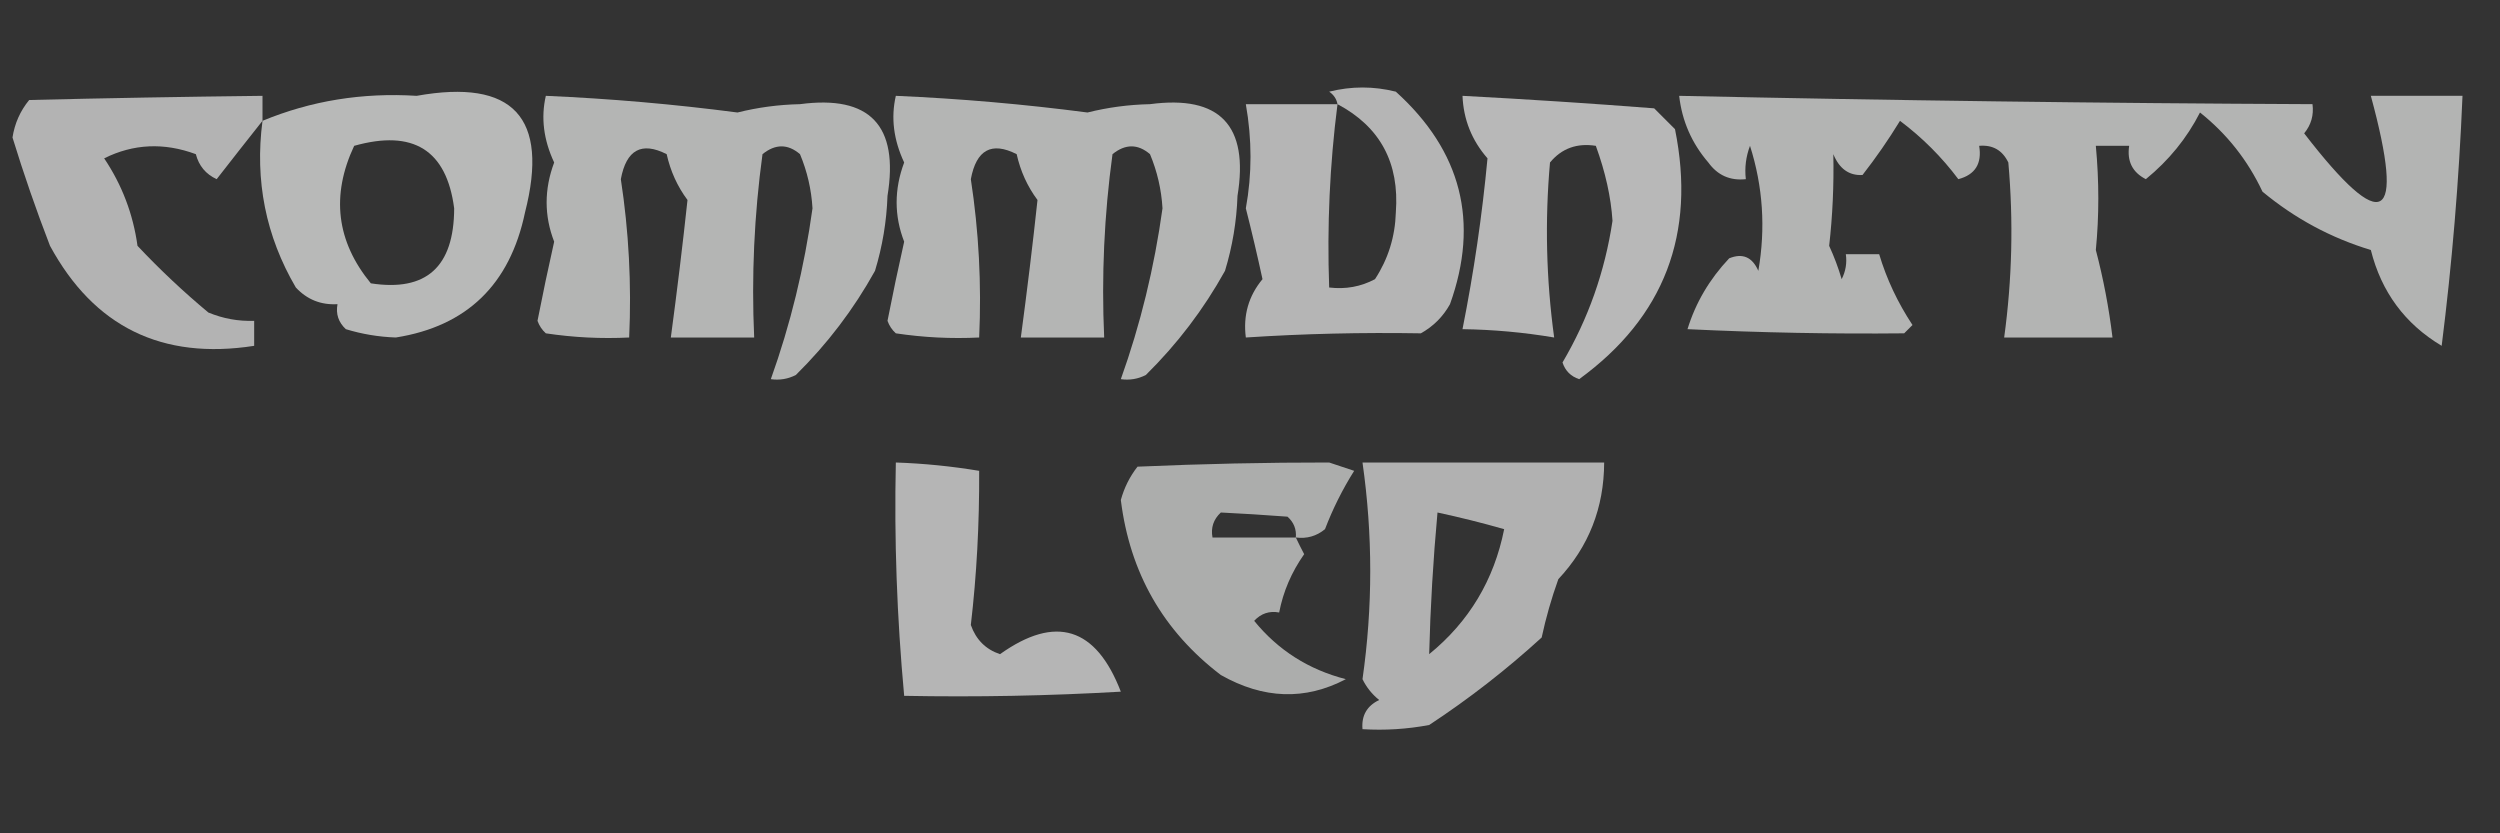 <svg xmlns="http://www.w3.org/2000/svg" xmlns:xlink="http://www.w3.org/1999/xlink" width="300px" height="100px" style="shape-rendering:geometricPrecision; text-rendering:geometricPrecision; image-rendering:optimizeQuality; fill-rule:evenodd; clip-rule:evenodd"><rect width="100%" height="100%" fill="#333333" stroke="none"/><g><path style="opacity:0.64" fill="#fefffe" d="M 160.5,12.5 C 160.389,11.883 160.056,11.383 159.5,11C 162.167,10.333 164.833,10.333 167.5,11C 175.377,18.126 177.543,26.626 174,36.5C 173.167,38 172,39.167 170.5,40C 163.422,39.879 156.422,40.045 149.5,40.5C 149.162,37.843 149.829,35.51 151.5,33.5C 150.878,30.63 150.211,27.796 149.5,25C 150.249,20.913 150.249,16.747 149.5,12.5C 153.167,12.5 156.833,12.5 160.5,12.5 Z M 160.5,12.5 C 165.618,15.213 167.951,19.547 167.5,25.5C 167.413,28.413 166.58,31.079 165,33.5C 163.301,34.406 161.467,34.739 159.5,34.5C 159.236,27.11 159.57,19.777 160.5,12.5 Z"></path></g><g><path style="opacity:0.628" fill="#fefffe" d="M 31.5,14.5 C 29.677,16.796 27.844,19.129 26,21.5C 24.699,20.902 23.866,19.902 23.5,18.5C 19.683,17.085 16.016,17.252 12.5,19C 14.638,22.185 15.972,25.685 16.5,29.5C 19.177,32.344 22.011,35.011 25,37.5C 26.766,38.233 28.599,38.567 30.5,38.5C 30.5,39.5 30.5,40.5 30.5,41.5C 19.446,43.223 11.28,39.223 6,29.5C 4.346,25.216 2.846,20.882 1.5,16.5C 1.76,14.813 2.427,13.313 3.5,12C 12.726,11.775 22.059,11.609 31.5,11.5C 31.5,12.5 31.5,13.5 31.5,14.5 Z"></path></g><g><path style="opacity:0.654" fill="#fefffe" d="M 31.5,14.5 C 37.318,12.091 43.485,11.091 50,11.5C 61.587,9.421 65.921,14.087 63,25.5C 61.187,34.149 56.02,39.149 47.5,40.5C 45.44,40.428 43.44,40.095 41.5,39.5C 40.614,38.675 40.281,37.675 40.5,36.5C 38.517,36.617 36.85,35.95 35.5,34.5C 31.892,28.337 30.559,21.671 31.5,14.5 Z M 42.5,17.5 C 49.589,15.503 53.589,18.003 54.5,25C 54.482,32.029 51.149,35.029 44.5,34C 40.371,28.965 39.704,23.465 42.5,17.5 Z"></path></g><g><path style="opacity:0.637" fill="#fefffe" d="M 65.5,11.5 C 73.216,11.836 80.883,12.503 88.5,13.5C 90.943,12.888 93.443,12.555 96,12.5C 104.383,11.385 107.883,15.051 106.5,23.5C 106.393,26.567 105.893,29.567 105,32.5C 102.44,37.116 99.273,41.282 95.5,45C 94.552,45.483 93.552,45.65 92.5,45.5C 94.851,38.938 96.518,32.104 97.5,25C 97.369,22.747 96.869,20.581 96,18.5C 94.542,17.253 93.042,17.253 91.5,18.5C 90.503,25.803 90.169,33.136 90.5,40.5C 87.167,40.5 83.833,40.5 80.5,40.5C 81.264,34.807 81.93,29.307 82.5,24C 81.287,22.37 80.454,20.536 80,18.5C 76.992,16.968 75.158,17.968 74.5,21.5C 75.46,27.773 75.793,34.107 75.5,40.5C 72.15,40.665 68.817,40.498 65.5,40C 65.043,39.586 64.709,39.086 64.5,38.5C 65.127,35.298 65.794,32.131 66.5,29C 65.294,25.888 65.294,22.722 66.5,19.5C 65.228,16.783 64.894,14.116 65.5,11.5 Z"></path></g><g><path style="opacity:0.637" fill="#fefffe" d="M 107.5,11.5 C 115.216,11.836 122.883,12.503 130.5,13.5C 132.943,12.888 135.443,12.555 138,12.5C 146.383,11.385 149.883,15.051 148.5,23.5C 148.393,26.567 147.893,29.567 147,32.5C 144.44,37.116 141.273,41.282 137.5,45C 136.552,45.483 135.552,45.65 134.5,45.5C 136.851,38.938 138.518,32.104 139.5,25C 139.369,22.747 138.869,20.581 138,18.5C 136.542,17.253 135.042,17.253 133.5,18.5C 132.503,25.803 132.169,33.136 132.5,40.5C 129.167,40.5 125.833,40.5 122.5,40.5C 123.264,34.807 123.93,29.307 124.5,24C 123.287,22.37 122.454,20.536 122,18.5C 118.992,16.968 117.158,17.968 116.5,21.5C 117.46,27.773 117.793,34.107 117.5,40.5C 114.15,40.665 110.817,40.498 107.5,40C 107.043,39.586 106.709,39.086 106.5,38.5C 107.127,35.298 107.794,32.131 108.5,29C 107.294,25.888 107.294,22.722 108.5,19.5C 107.227,16.783 106.894,14.116 107.5,11.5 Z"></path></g><g><path style="opacity:0.651" fill="#fefffe" d="M 175.5,11.5 C 183.168,11.905 190.835,12.405 198.5,13C 199.333,13.833 200.167,14.667 201,15.5C 203.542,28.062 199.709,38.062 189.5,45.5C 188.5,45.167 187.833,44.5 187.5,43.5C 190.589,38.254 192.589,32.588 193.5,26.5C 193.317,23.66 192.651,20.66 191.5,17.5C 189.234,17.141 187.401,17.808 186,19.5C 185.377,26.523 185.543,33.523 186.5,40.5C 182.865,39.886 179.198,39.552 175.5,39.5C 176.863,32.647 177.863,25.814 178.5,19C 176.615,16.842 175.615,14.342 175.5,11.5 Z"></path></g><g><path style="opacity:0.63" fill="#fefffe" d="M 201.5,11.5 C 226.943,12.054 252.277,12.387 277.5,12.5C 277.67,13.822 277.337,14.989 276.5,16C 286.006,28.327 288.672,26.827 284.5,11.5C 288.167,11.5 291.833,11.5 295.5,11.5C 295.079,21.636 294.246,31.636 293,41.5C 288.595,38.867 285.761,35.033 284.5,30C 279.709,28.549 275.376,26.216 271.5,23C 269.728,19.232 267.228,16.065 264,13.5C 262.429,16.579 260.263,19.245 257.5,21.5C 255.889,20.68 255.222,19.346 255.5,17.5C 254.167,17.5 252.833,17.5 251.5,17.5C 251.898,21.76 251.898,25.927 251.5,30C 252.409,33.466 253.076,36.966 253.5,40.5C 249.167,40.5 244.833,40.5 240.5,40.5C 241.457,33.523 241.623,26.523 241,19.5C 240.29,18.027 239.124,17.36 237.5,17.5C 237.853,19.635 237.02,20.968 235,21.5C 233.022,18.855 230.689,16.522 228,14.5C 226.623,16.754 225.123,18.921 223.5,21C 221.887,21.088 220.72,20.255 220,18.5C 220.077,22.229 219.91,25.896 219.5,29.5C 220.098,30.795 220.598,32.128 221,33.5C 221.483,32.552 221.649,31.552 221.5,30.5C 222.833,30.5 224.167,30.5 225.5,30.5C 226.392,33.482 227.725,36.316 229.5,39C 229.167,39.333 228.833,39.667 228.5,40C 219.974,40.089 211.307,39.922 202.5,39.5C 203.47,36.339 205.137,33.506 207.5,31C 209.108,30.342 210.275,30.842 211,32.5C 211.888,27.382 211.555,22.382 210,17.5C 209.51,18.793 209.343,20.127 209.5,21.5C 207.61,21.703 206.11,21.037 205,19.5C 203.007,17.183 201.841,14.516 201.5,11.5 Z"></path></g><g><path style="opacity:0.636" fill="#fefffe" d="M 107.5,55.5 C 110.86,55.616 114.193,55.949 117.5,56.5C 117.531,62.879 117.197,69.046 116.5,75C 117.119,76.757 118.286,77.924 120,78.5C 126.677,73.746 131.511,75.246 134.5,83C 125.84,83.5 117.173,83.666 108.5,83.5C 107.628,74.027 107.295,64.694 107.5,55.5 Z"></path></g><g><path style="opacity:0.6" fill="#fefffe" d="M 155.5,64.5 C 155.804,65.15 156.137,65.817 156.5,66.5C 154.98,68.662 153.98,70.995 153.5,73.5C 152.325,73.281 151.325,73.614 150.5,74.5C 153.364,78.019 157.031,80.353 161.5,81.5C 156.618,84.065 151.618,83.898 146.5,81C 139.58,75.729 135.58,68.729 134.5,60C 134.903,58.527 135.57,57.194 136.5,56C 144.315,55.659 151.981,55.493 159.5,55.5C 160.5,55.833 161.5,56.167 162.5,56.5C 161.097,58.73 159.93,61.064 159,63.5C 157.989,64.337 156.822,64.67 155.5,64.5 Z M 155.5,64.5 C 152.167,64.5 148.833,64.5 145.5,64.5C 145.281,63.325 145.614,62.325 146.5,61.5C 149.002,61.621 151.668,61.788 154.5,62C 155.252,62.671 155.586,63.504 155.5,64.5 Z"></path></g><g><path style="opacity:0.621" fill="#fefffe" d="M 163.5,55.5 C 173.167,55.5 182.833,55.5 192.5,55.5C 192.48,60.944 190.647,65.61 187,69.5C 186.178,71.788 185.511,74.122 185,76.5C 180.771,80.362 176.271,83.862 171.5,87C 168.854,87.497 166.187,87.664 163.5,87.5C 163.36,85.876 164.027,84.71 165.5,84C 164.643,83.311 163.977,82.478 163.5,81.5C 164.74,72.853 164.74,64.187 163.5,55.5 Z M 171.5,78.5 C 171.644,72.866 171.977,67.199 172.5,61.5C 175.177,62.074 177.843,62.741 180.5,63.5C 179.285,69.6 176.285,74.6 171.5,78.5 Z"></path></g></svg>